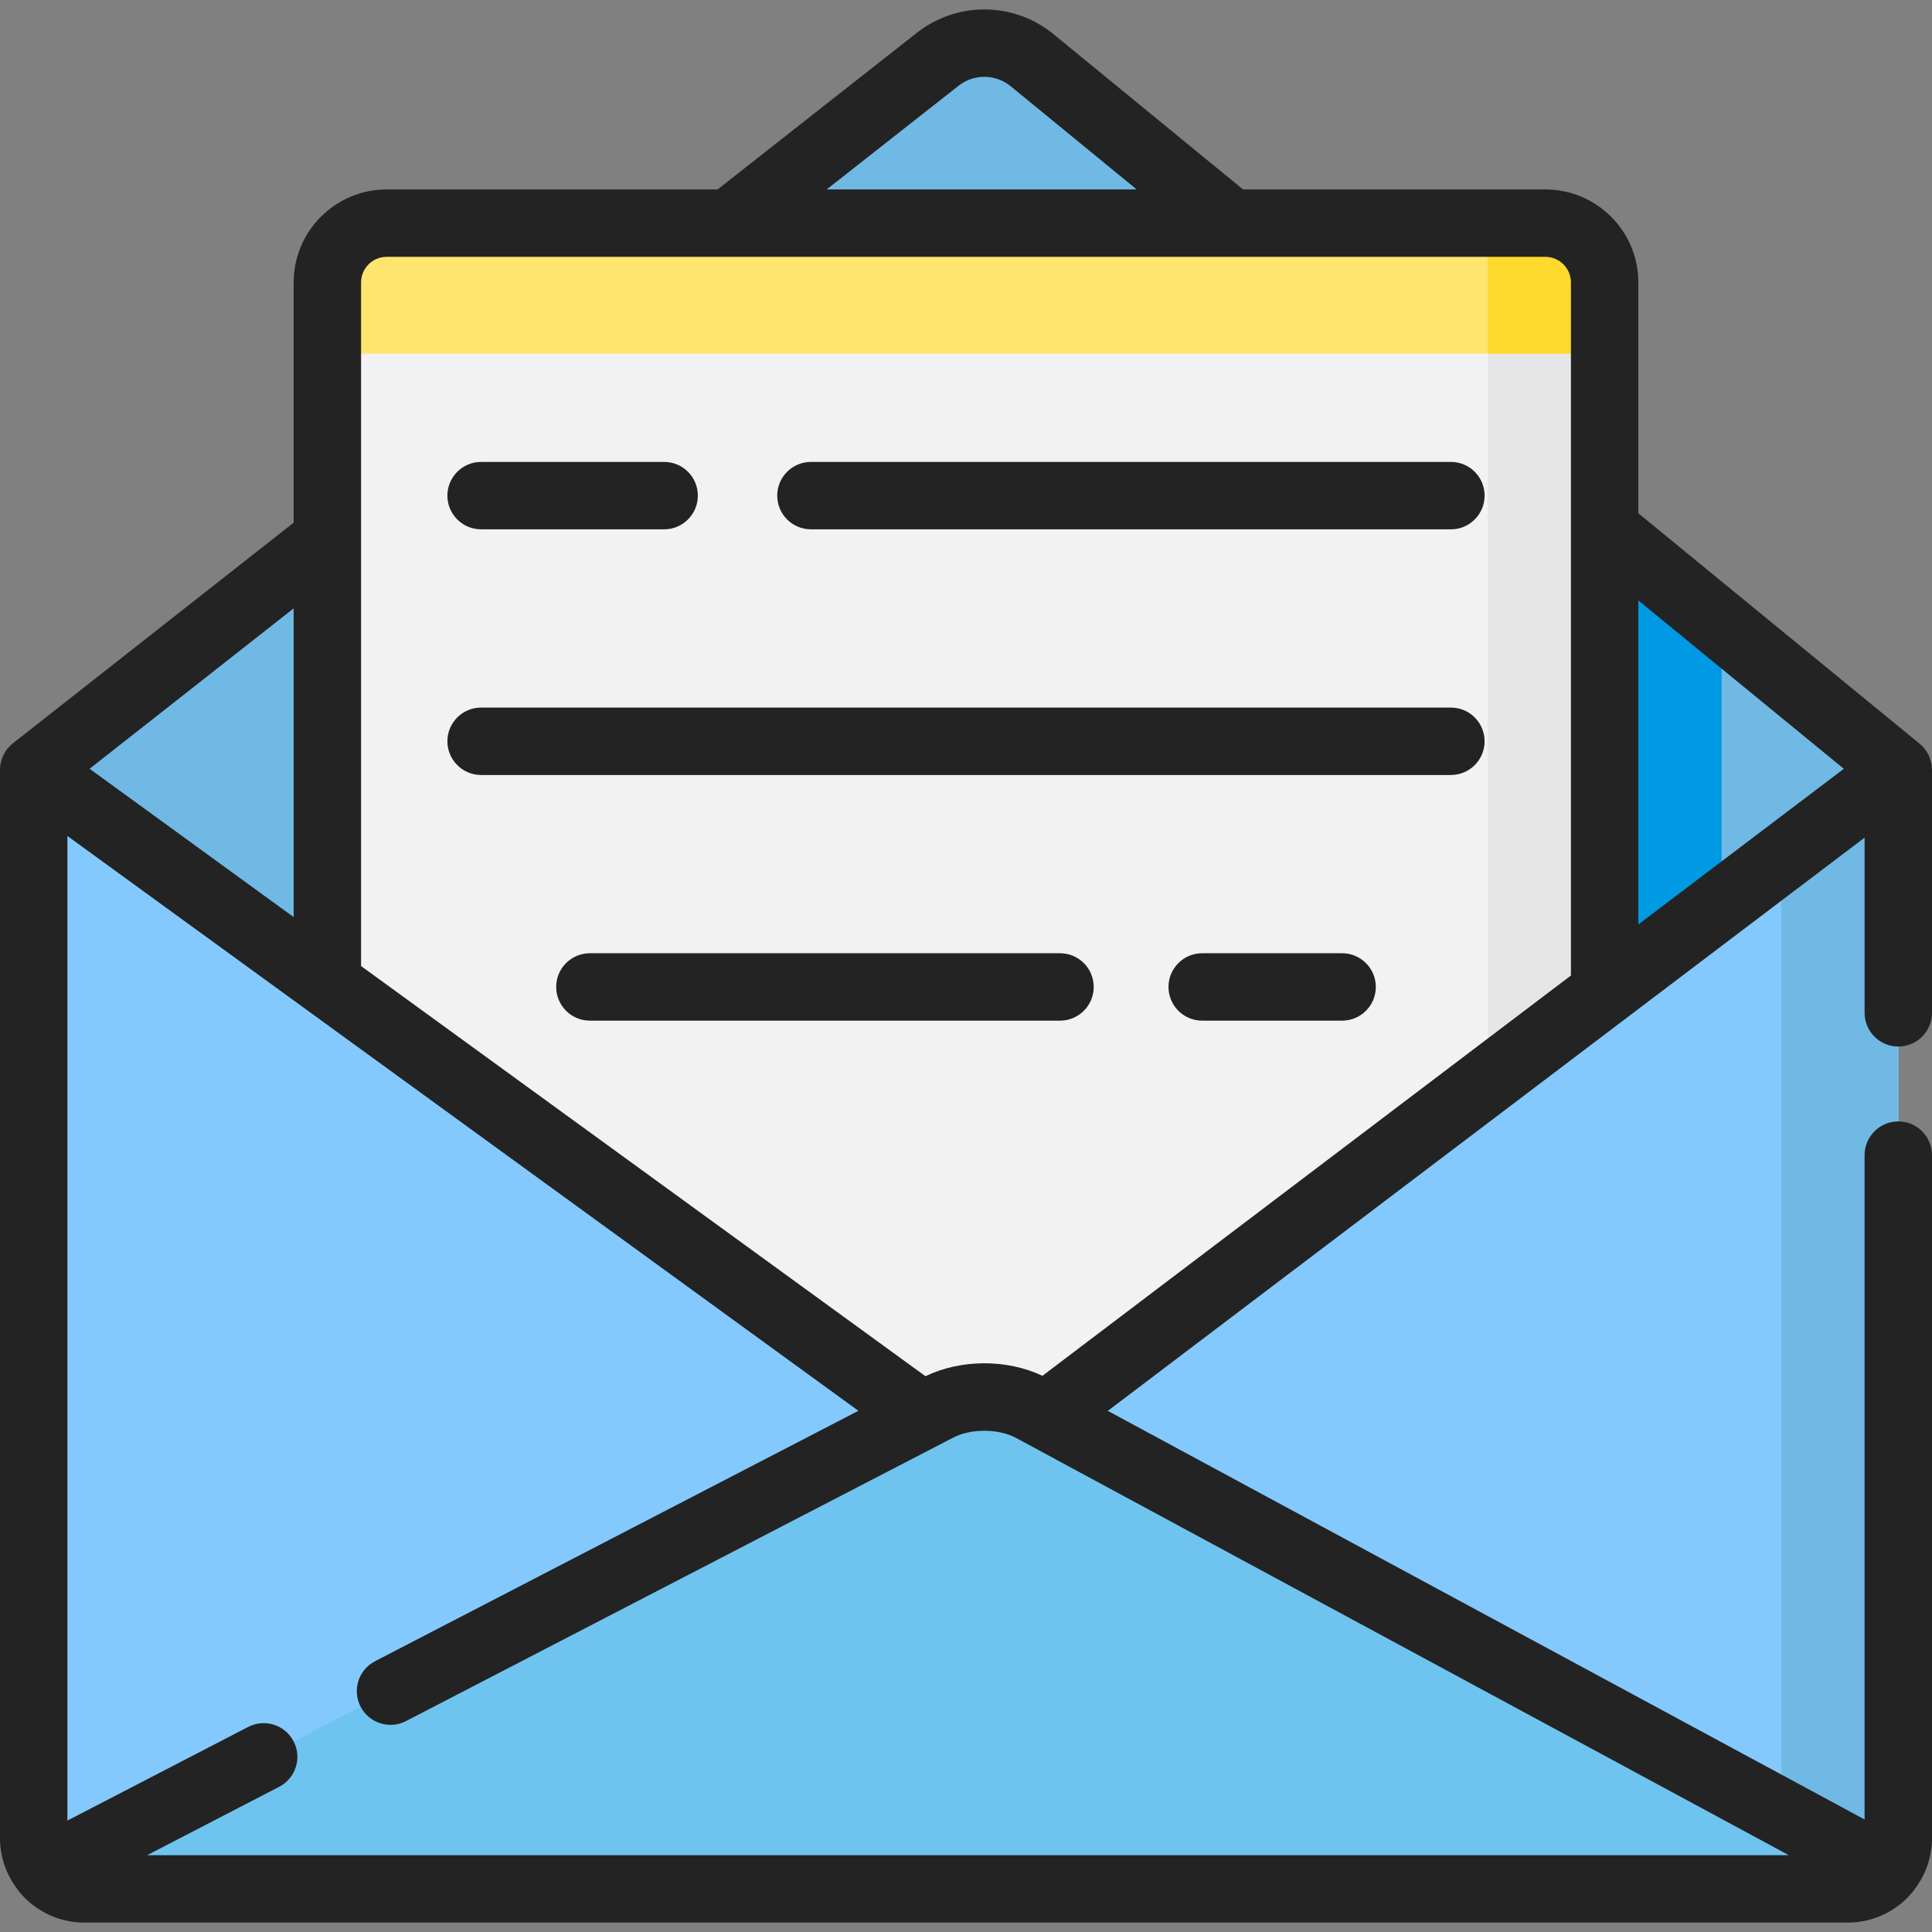 <?xml version="1.0" encoding="iso-8859-1"?>
<!-- Generator: Adobe Illustrator 19.0.0, SVG Export Plug-In . SVG Version: 6.00 Build 0)  -->
<svg xmlns="http://www.w3.org/2000/svg" xmlns:xlink="http://www.w3.org/1999/xlink" version="1.1" id="Layer_1" x="0px" y="0px" viewBox="0 0 512 512" style="enable-background:new 0 0 512 512;" xml:space="preserve">
<rect x="0" y="0" width="512" height="512" fill="#808080" stroke="none"/>
<path style="fill:#70B9E5;" d="M273.505,15.945c-7.238-5.93-17.624-6.035-24.98-0.252L8.933,204.013l252.184,183.265  l241.951-183.265L273.505,15.945z"/>
<polygon style="fill:#009AE4;" points="425.29,262.924 456.257,239.468 456.257,165.664 425.29,140.294 "/>
<path style="fill:#F2F2F2;" d="M261.117,387.277l164.129-124.319V74.843c0-8.675-7.033-15.709-15.709-15.709H102.462  c-8.675,0-15.709,7.033-15.709,15.709v185.723L261.117,387.277z"/>
<path style="fill:#E6E6E6;" d="M409.538,59.134h-15.258v227.279l30.967-23.456V74.843C425.246,66.167,418.213,59.134,409.538,59.134  z"/>
<path style="fill:#FEE570;" d="M409.538,59.134H102.462c-8.675,0-15.709,7.033-15.709,15.709v18.878h338.492V74.843  C425.246,66.167,418.213,59.134,409.538,59.134z"/>
<path style="fill:#FEDA2E;" d="M409.538,59.134h-15.258v34.586h30.967V74.843C425.246,66.167,418.213,59.134,409.538,59.134z"/>
<path id="SVGCleanerId_0" style="fill:#84C9FE;" d="M261.117,387.277L8.933,204.013v283.117c0,7.425,6.019,13.443,13.443,13.443  h467.247c7.425,0,13.443-6.019,13.443-13.443V204.013L261.117,387.277z"/>
<g>
	<path id="SVGCleanerId_0_1_" style="fill:#84C9FE;" d="M261.117,387.277L8.933,204.013v283.117c0,7.425,6.019,13.443,13.443,13.443   h467.247c7.425,0,13.443-6.019,13.443-13.443V204.013L261.117,387.277z"/>
</g>
<path style="fill:#70B9E5;" d="M472.1,227.468v259.662c0,7.425-6.019,13.443-13.443,13.443h30.967  c7.425,0,13.443-6.019,13.443-13.443V204.013L472.1,227.468z"/>
<path style="fill:#6FC4EF;" d="M22.377,500.574h467.246c4.234,0,8.007-1.963,10.472-5.023l-226.59-122.346  c-7.238-3.908-17.624-3.977-24.98-0.167L11.94,495.599C14.406,498.632,18.163,500.574,22.377,500.574z"/>
<g>
	<path style="fill:#232323;" d="M384.503,122.412H214.909c-4.933,0-8.933,4-8.933,8.933c0,4.933,3.999,8.933,8.933,8.933h169.594   c4.933,0,8.933-3.999,8.933-8.933C393.436,126.411,389.436,122.412,384.503,122.412z"/>
	<path style="fill:#232323;" d="M127.497,140.277h48.505c4.933,0,8.933-3.999,8.933-8.933c0-4.933-4-8.933-8.933-8.933h-48.505   c-4.933,0-8.933,4-8.933,8.933C118.564,136.278,122.564,140.277,127.497,140.277z"/>
	<path style="fill:#232323;" d="M384.503,187.515H127.497c-4.933,0-8.933,3.999-8.933,8.933c0,4.933,4,8.933,8.933,8.933h257.006   c4.933,0,8.933-4,8.933-8.933C393.436,191.514,389.436,187.515,384.503,187.515z"/>
	<path style="fill:#232323;" d="M355.674,252.618h-37.081c-4.933,0-8.933,4-8.933,8.933s3.999,8.933,8.933,8.933h37.081   c4.933,0,8.933-4,8.933-8.933S360.607,252.618,355.674,252.618z"/>
	<path style="fill:#232323;" d="M280.912,252.618H156.326c-4.933,0-8.933,4-8.933,8.933s3.999,8.933,8.933,8.933h124.587   c4.933,0,8.933-4,8.933-8.933S285.846,252.618,280.912,252.618z"/>
	<rect x="362.111" y="236.015" style="fill:#232323;" width="0.002" height="171.938"/>
	<path style="fill:#232323;" d="M503.067,277.34c4.933,0,8.933-4,8.933-8.933v-64.395c0-0.085-0.015-0.167-0.018-0.251   c-0.008-0.28-0.025-0.557-0.058-0.833c-0.017-0.136-0.039-0.268-0.062-0.403c-0.043-0.25-0.095-0.497-0.158-0.742   c-0.033-0.13-0.065-0.26-0.105-0.387c-0.082-0.268-0.18-0.529-0.286-0.787c-0.037-0.091-0.068-0.183-0.108-0.273   c-0.155-0.342-0.33-0.675-0.526-0.996c-0.042-0.068-0.091-0.129-0.133-0.195c-0.162-0.249-0.333-0.491-0.52-0.724   c-0.082-0.102-0.17-0.199-0.257-0.297c-0.164-0.187-0.335-0.368-0.516-0.542c-0.102-0.099-0.207-0.195-0.316-0.289   c-0.071-0.062-0.135-0.131-0.208-0.192l-74.549-61.074V74.843c0-13.587-11.054-24.641-24.641-24.641h-80.121l-50.25-41.167   c-5.149-4.219-11.651-6.542-18.309-6.542c-6.445,0-12.785,2.194-17.852,6.177l-52.84,41.533h-87.702   c-13.587,0-24.641,11.054-24.641,24.641v63.662L3.412,196.99c-0.12,0.094-0.226,0.201-0.341,0.301   c-0.105,0.092-0.212,0.18-0.312,0.276c-0.201,0.193-0.389,0.398-0.571,0.607c-0.066,0.076-0.138,0.146-0.2,0.224   c-0.238,0.294-0.457,0.601-0.655,0.922c-0.038,0.062-0.068,0.129-0.105,0.192c-0.152,0.262-0.295,0.529-0.422,0.805   c-0.055,0.119-0.099,0.242-0.148,0.363c-0.093,0.23-0.179,0.462-0.251,0.699c-0.043,0.138-0.08,0.276-0.116,0.416   c-0.061,0.236-0.11,0.473-0.151,0.713c-0.024,0.139-0.049,0.279-0.066,0.42c-0.032,0.267-0.048,0.535-0.056,0.806   C0.017,203.83,0,203.92,0,204.013v283.117c0,4.967,1.652,9.54,4.402,13.256c0.185,0.292,0.386,0.574,0.606,0.846   c4.273,5.26,10.604,8.275,17.369,8.275h467.246c6.801,0,13.154-3.044,17.428-8.352c0.149-0.186,0.281-0.381,0.414-0.576v-0.001   c0.06-0.088,0.126-0.172,0.182-0.262c2.718-3.703,4.352-8.249,4.352-13.185v-181.01c0-4.933-4-8.933-8.933-8.933   s-8.933,4-8.933,8.933v176.06L293.58,373.894l200.555-151.909v46.423C494.134,273.341,498.134,277.34,503.067,277.34z    M254.046,22.715c1.962-1.541,4.318-2.357,6.812-2.357c2.54,0,5.021,0.887,6.987,2.496l33.381,27.347h-82.15L254.046,22.715z    M77.821,161.229v81.804l-54.078-39.298L77.821,161.229z M474.05,491.641H39l34.987-18.124c4.381-2.269,6.092-7.661,3.823-12.04   c-2.27-4.381-7.658-6.09-12.04-3.823l-47.905,24.815V221.546l63.633,46.243c0.001,0.001,0.002,0.001,0.004,0.002l145.982,106.087   L99.384,440.24c-4.381,2.269-6.092,7.661-3.823,12.04c2.27,4.381,7.661,6.092,12.04,3.823l145.034-75.133   c4.707-2.438,12.01-2.398,16.626,0.095L474.05,491.641z M415.808,258.901L276.257,364.603c-9.441-4.457-21.566-4.432-31.001,0.105   l-85.454-62.101l-64.115-46.592V74.843c0-3.736,3.04-6.776,6.776-6.776h307.075c3.736,0,6.776,3.04,6.776,6.776v183.676   L415.808,258.901z M434.179,244.986v-85.862l54.457,44.614L434.179,244.986z"/>
</g>
<g>
</g>
<g>
</g>
<g>
</g>
<g>
</g>
<g>
</g>
<g>
</g>
<g>
</g>
<g>
</g>
<g>
</g>
<g>
</g>
<g>
</g>
<g>
</g>
<g>
</g>
<g>
</g>
<g>
</g>
</svg>
